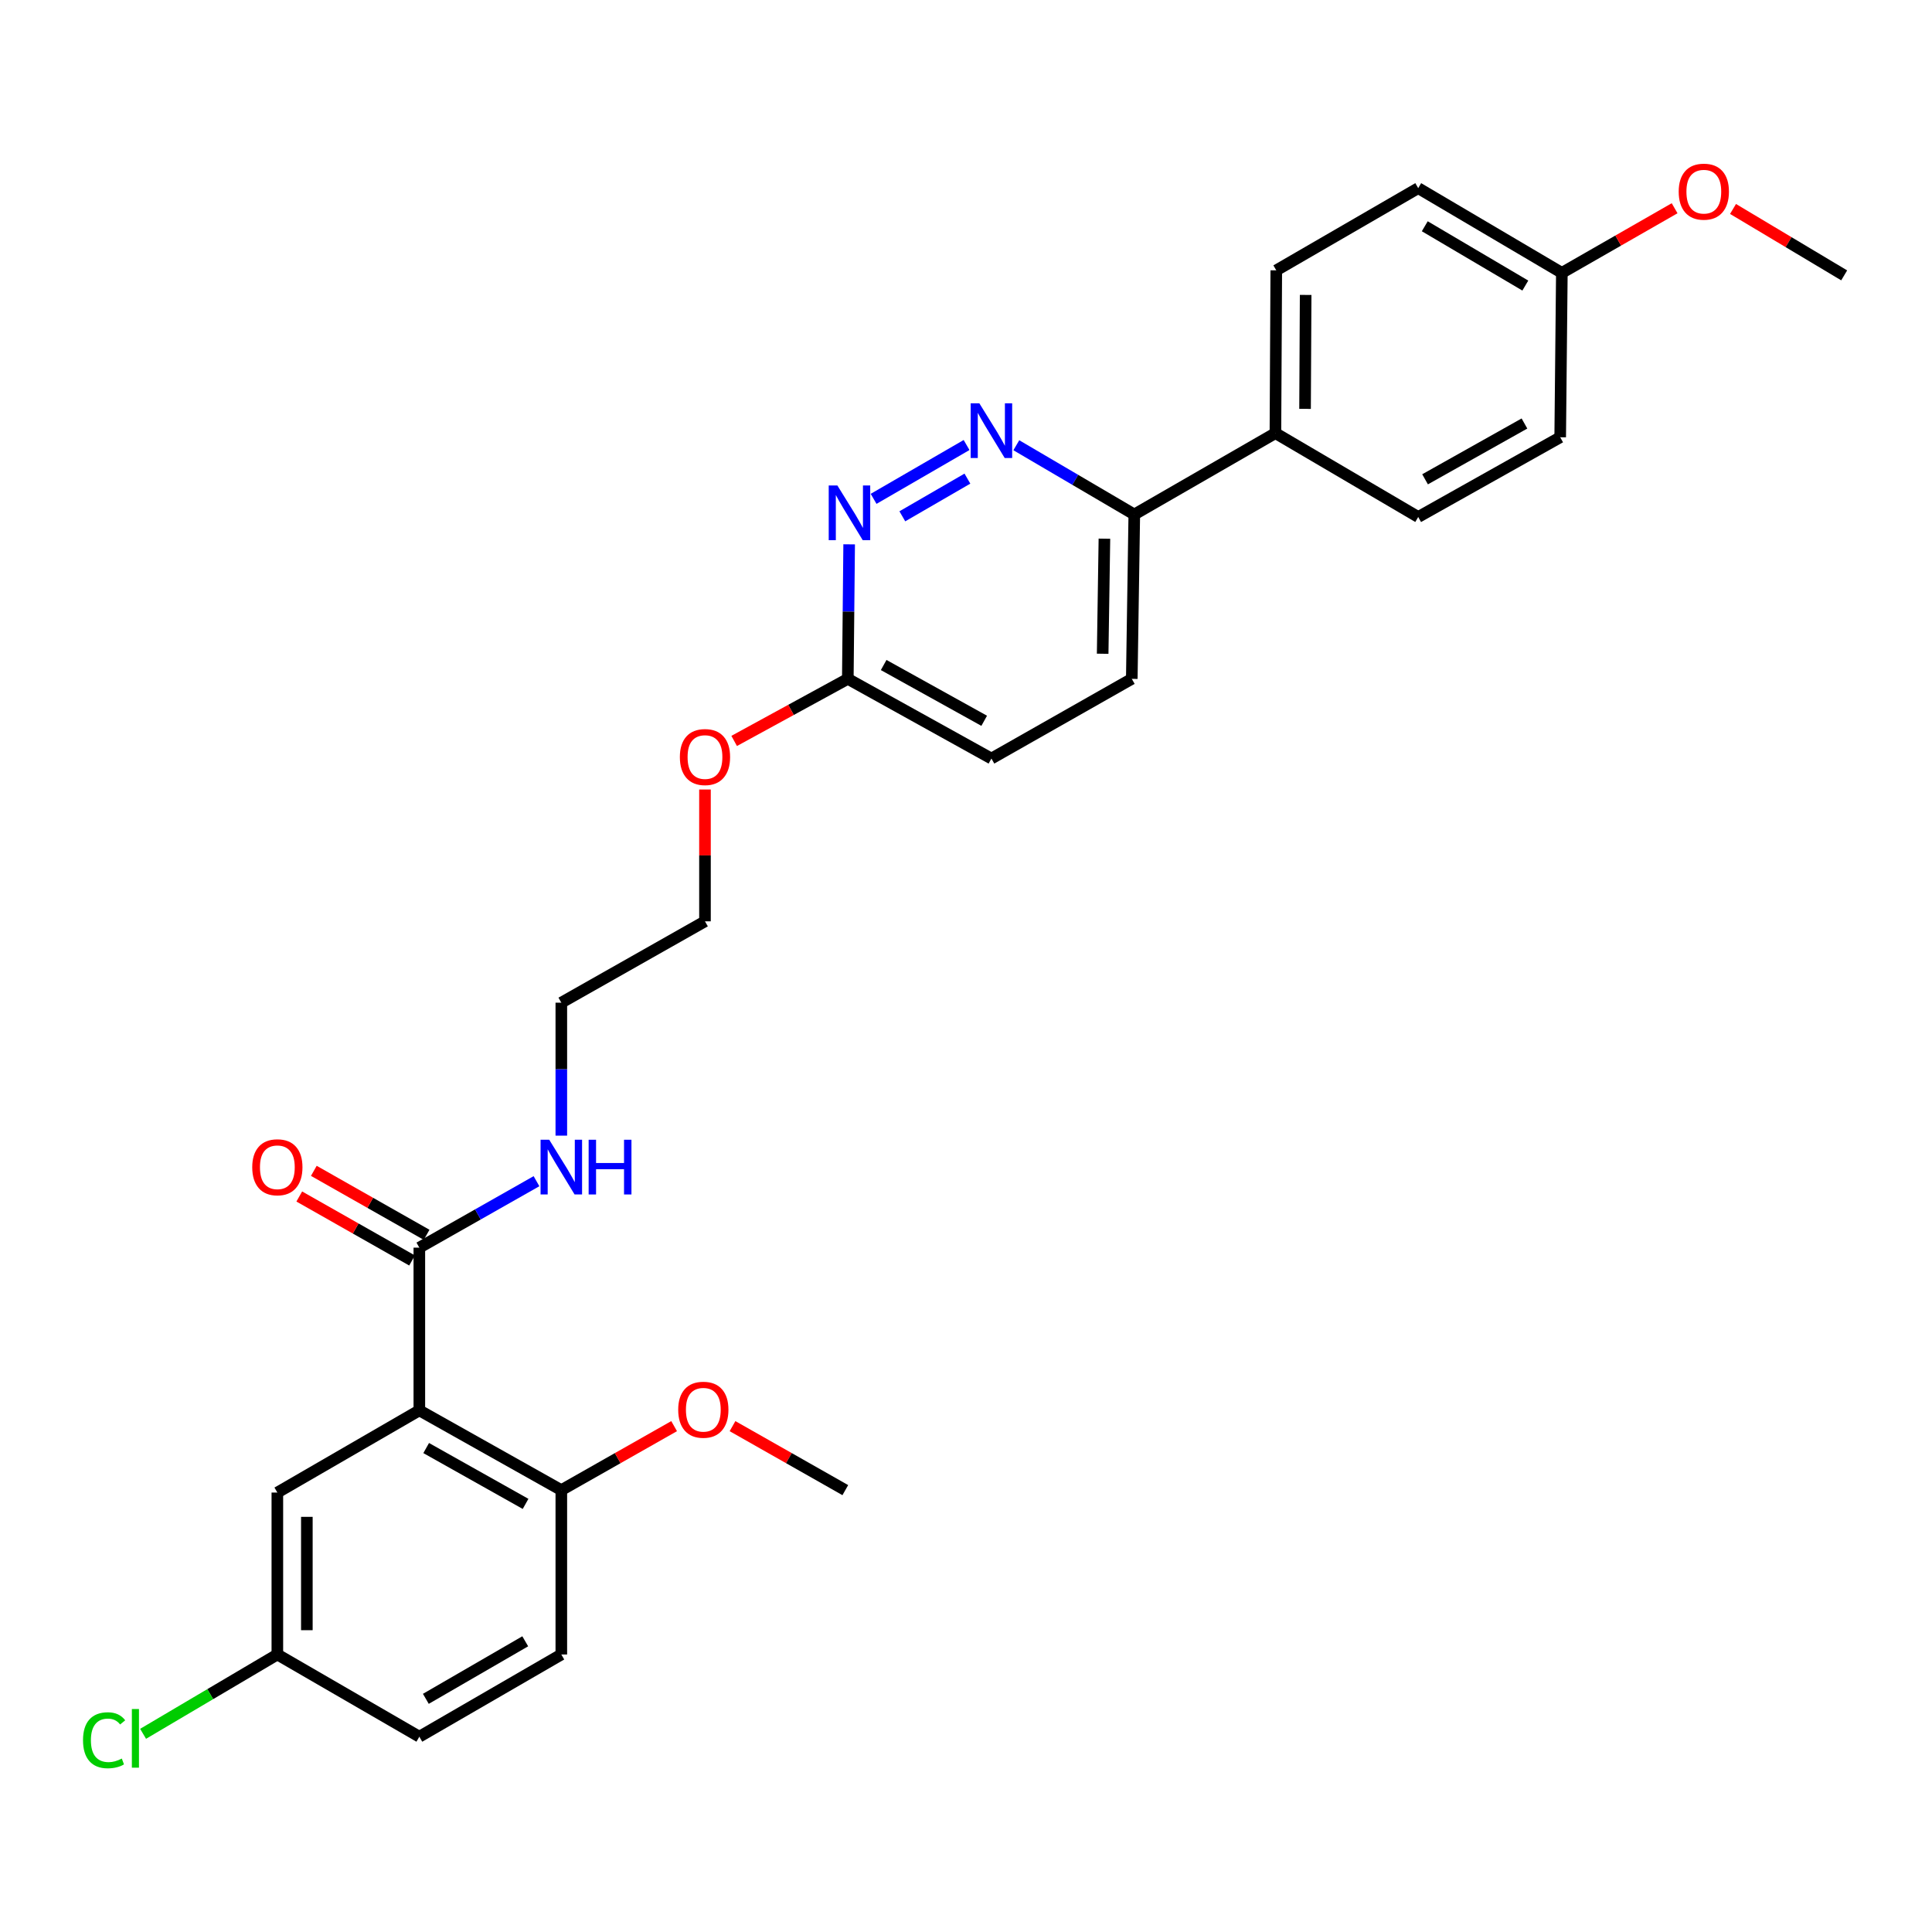 <?xml version='1.0' encoding='iso-8859-1'?>
<svg version='1.1' baseProfile='full'
              xmlns='http://www.w3.org/2000/svg'
                      xmlns:rdkit='http://www.rdkit.org/xml'
                      xmlns:xlink='http://www.w3.org/1999/xlink'
                  xml:space='preserve'
width='1000px' height='1000px' viewBox='0 0 1000 1000'>
<!-- END OF HEADER -->
<rect style='opacity:1.0;fill:#FFFFFF;stroke:none' width='1000' height='1000' x='0' y='0'> </rect>
<path class='bond-0' d='M 217.048,730.001 L 217.048,645.779' style='fill:none;fill-rule:evenodd;stroke:#000000;stroke-width:6px;stroke-linecap:butt;stroke-linejoin:miter;stroke-opacity:1' />
<path class='bond-3' d='M 217.048,730.001 L 290.539,771.29' style='fill:none;fill-rule:evenodd;stroke:#000000;stroke-width:6px;stroke-linecap:butt;stroke-linejoin:miter;stroke-opacity:1' />
<path class='bond-3' d='M 220.592,749.507 L 272.036,778.409' style='fill:none;fill-rule:evenodd;stroke:#000000;stroke-width:6px;stroke-linecap:butt;stroke-linejoin:miter;stroke-opacity:1' />
<path class='bond-5' d='M 217.048,730.001 L 143.557,772.545' style='fill:none;fill-rule:evenodd;stroke:#000000;stroke-width:6px;stroke-linecap:butt;stroke-linejoin:miter;stroke-opacity:1' />
<path class='bond-8' d='M 220.815,639.138 L 191.626,622.581' style='fill:none;fill-rule:evenodd;stroke:#000000;stroke-width:6px;stroke-linecap:butt;stroke-linejoin:miter;stroke-opacity:1' />
<path class='bond-8' d='M 191.626,622.581 L 162.436,606.023' style='fill:none;fill-rule:evenodd;stroke:#FF0000;stroke-width:6px;stroke-linecap:butt;stroke-linejoin:miter;stroke-opacity:1' />
<path class='bond-8' d='M 213.281,652.42 L 184.092,635.862' style='fill:none;fill-rule:evenodd;stroke:#000000;stroke-width:6px;stroke-linecap:butt;stroke-linejoin:miter;stroke-opacity:1' />
<path class='bond-8' d='M 184.092,635.862 L 154.902,619.305' style='fill:none;fill-rule:evenodd;stroke:#FF0000;stroke-width:6px;stroke-linecap:butt;stroke-linejoin:miter;stroke-opacity:1' />
<path class='bond-9' d='M 217.048,645.779 L 247.367,628.581' style='fill:none;fill-rule:evenodd;stroke:#000000;stroke-width:6px;stroke-linecap:butt;stroke-linejoin:miter;stroke-opacity:1' />
<path class='bond-9' d='M 247.367,628.581 L 277.687,611.382' style='fill:none;fill-rule:evenodd;stroke:#0000FF;stroke-width:6px;stroke-linecap:butt;stroke-linejoin:miter;stroke-opacity:1' />
<path class='bond-1' d='M 500.296,230.342 L 452.175,258.205' style='fill:none;fill-rule:evenodd;stroke:#0000FF;stroke-width:6px;stroke-linecap:butt;stroke-linejoin:miter;stroke-opacity:1' />
<path class='bond-1' d='M 500.729,247.736 L 467.045,267.24' style='fill:none;fill-rule:evenodd;stroke:#0000FF;stroke-width:6px;stroke-linecap:butt;stroke-linejoin:miter;stroke-opacity:1' />
<path class='bond-29' d='M 526.042,230.455 L 556.575,248.375' style='fill:none;fill-rule:evenodd;stroke:#0000FF;stroke-width:6px;stroke-linecap:butt;stroke-linejoin:miter;stroke-opacity:1' />
<path class='bond-29' d='M 556.575,248.375 L 587.107,266.295' style='fill:none;fill-rule:evenodd;stroke:#000000;stroke-width:6px;stroke-linecap:butt;stroke-linejoin:miter;stroke-opacity:1' />
<path class='bond-2' d='M 439.522,281.746 L 439.175,316.56' style='fill:none;fill-rule:evenodd;stroke:#0000FF;stroke-width:6px;stroke-linecap:butt;stroke-linejoin:miter;stroke-opacity:1' />
<path class='bond-2' d='M 439.175,316.56 L 438.827,351.374' style='fill:none;fill-rule:evenodd;stroke:#000000;stroke-width:6px;stroke-linecap:butt;stroke-linejoin:miter;stroke-opacity:1' />
<path class='bond-11' d='M 290.539,771.29 L 290.539,856.36' style='fill:none;fill-rule:evenodd;stroke:#000000;stroke-width:6px;stroke-linecap:butt;stroke-linejoin:miter;stroke-opacity:1' />
<path class='bond-22' d='M 290.539,771.29 L 319.732,754.728' style='fill:none;fill-rule:evenodd;stroke:#000000;stroke-width:6px;stroke-linecap:butt;stroke-linejoin:miter;stroke-opacity:1' />
<path class='bond-22' d='M 319.732,754.728 L 348.926,738.167' style='fill:none;fill-rule:evenodd;stroke:#FF0000;stroke-width:6px;stroke-linecap:butt;stroke-linejoin:miter;stroke-opacity:1' />
<path class='bond-4' d='M 587.107,266.295 L 585.809,351.374' style='fill:none;fill-rule:evenodd;stroke:#000000;stroke-width:6px;stroke-linecap:butt;stroke-linejoin:miter;stroke-opacity:1' />
<path class='bond-4' d='M 571.645,278.823 L 570.736,338.379' style='fill:none;fill-rule:evenodd;stroke:#000000;stroke-width:6px;stroke-linecap:butt;stroke-linejoin:miter;stroke-opacity:1' />
<path class='bond-7' d='M 587.107,266.295 L 660.157,224.192' style='fill:none;fill-rule:evenodd;stroke:#000000;stroke-width:6px;stroke-linecap:butt;stroke-linejoin:miter;stroke-opacity:1' />
<path class='bond-14' d='M 143.557,772.545 L 143.557,856.36' style='fill:none;fill-rule:evenodd;stroke:#000000;stroke-width:6px;stroke-linecap:butt;stroke-linejoin:miter;stroke-opacity:1' />
<path class='bond-14' d='M 158.827,785.117 L 158.827,843.788' style='fill:none;fill-rule:evenodd;stroke:#000000;stroke-width:6px;stroke-linecap:butt;stroke-linejoin:miter;stroke-opacity:1' />
<path class='bond-6' d='M 438.827,351.374 L 409.414,367.442' style='fill:none;fill-rule:evenodd;stroke:#000000;stroke-width:6px;stroke-linecap:butt;stroke-linejoin:miter;stroke-opacity:1' />
<path class='bond-6' d='M 409.414,367.442 L 380.001,383.51' style='fill:none;fill-rule:evenodd;stroke:#FF0000;stroke-width:6px;stroke-linecap:butt;stroke-linejoin:miter;stroke-opacity:1' />
<path class='bond-15' d='M 438.827,351.374 L 513.158,392.62' style='fill:none;fill-rule:evenodd;stroke:#000000;stroke-width:6px;stroke-linecap:butt;stroke-linejoin:miter;stroke-opacity:1' />
<path class='bond-15' d='M 457.386,344.209 L 509.418,373.081' style='fill:none;fill-rule:evenodd;stroke:#000000;stroke-width:6px;stroke-linecap:butt;stroke-linejoin:miter;stroke-opacity:1' />
<path class='bond-12' d='M 660.157,224.192 L 660.598,139.935' style='fill:none;fill-rule:evenodd;stroke:#000000;stroke-width:6px;stroke-linecap:butt;stroke-linejoin:miter;stroke-opacity:1' />
<path class='bond-12' d='M 675.493,211.633 L 675.802,152.654' style='fill:none;fill-rule:evenodd;stroke:#000000;stroke-width:6px;stroke-linecap:butt;stroke-linejoin:miter;stroke-opacity:1' />
<path class='bond-13' d='M 660.157,224.192 L 734.064,267.592' style='fill:none;fill-rule:evenodd;stroke:#000000;stroke-width:6px;stroke-linecap:butt;stroke-linejoin:miter;stroke-opacity:1' />
<path class='bond-24' d='M 290.539,587.804 L 290.539,553.396' style='fill:none;fill-rule:evenodd;stroke:#0000FF;stroke-width:6px;stroke-linecap:butt;stroke-linejoin:miter;stroke-opacity:1' />
<path class='bond-24' d='M 290.539,553.396 L 290.539,518.987' style='fill:none;fill-rule:evenodd;stroke:#000000;stroke-width:6px;stroke-linecap:butt;stroke-linejoin:miter;stroke-opacity:1' />
<path class='bond-10' d='M 585.809,351.374 L 513.158,392.62' style='fill:none;fill-rule:evenodd;stroke:#000000;stroke-width:6px;stroke-linecap:butt;stroke-linejoin:miter;stroke-opacity:1' />
<path class='bond-28' d='M 290.539,856.36 L 217.048,898.913' style='fill:none;fill-rule:evenodd;stroke:#000000;stroke-width:6px;stroke-linecap:butt;stroke-linejoin:miter;stroke-opacity:1' />
<path class='bond-28' d='M 271.864,849.529 L 220.42,879.315' style='fill:none;fill-rule:evenodd;stroke:#000000;stroke-width:6px;stroke-linecap:butt;stroke-linejoin:miter;stroke-opacity:1' />
<path class='bond-19' d='M 660.598,139.935 L 734.064,97.383' style='fill:none;fill-rule:evenodd;stroke:#000000;stroke-width:6px;stroke-linecap:butt;stroke-linejoin:miter;stroke-opacity:1' />
<path class='bond-18' d='M 734.064,267.592 L 807.555,226.33' style='fill:none;fill-rule:evenodd;stroke:#000000;stroke-width:6px;stroke-linecap:butt;stroke-linejoin:miter;stroke-opacity:1' />
<path class='bond-18' d='M 737.612,248.088 L 789.055,219.204' style='fill:none;fill-rule:evenodd;stroke:#000000;stroke-width:6px;stroke-linecap:butt;stroke-linejoin:miter;stroke-opacity:1' />
<path class='bond-17' d='M 143.557,856.36 L 217.048,898.913' style='fill:none;fill-rule:evenodd;stroke:#000000;stroke-width:6px;stroke-linecap:butt;stroke-linejoin:miter;stroke-opacity:1' />
<path class='bond-20' d='M 143.557,856.36 L 108.811,876.891' style='fill:none;fill-rule:evenodd;stroke:#000000;stroke-width:6px;stroke-linecap:butt;stroke-linejoin:miter;stroke-opacity:1' />
<path class='bond-20' d='M 108.811,876.891 L 74.065,897.422' style='fill:none;fill-rule:evenodd;stroke:#00CC00;stroke-width:6px;stroke-linecap:butt;stroke-linejoin:miter;stroke-opacity:1' />
<path class='bond-16' d='M 808.412,141.233 L 807.555,226.33' style='fill:none;fill-rule:evenodd;stroke:#000000;stroke-width:6px;stroke-linecap:butt;stroke-linejoin:miter;stroke-opacity:1' />
<path class='bond-23' d='M 808.412,141.233 L 837.594,124.51' style='fill:none;fill-rule:evenodd;stroke:#000000;stroke-width:6px;stroke-linecap:butt;stroke-linejoin:miter;stroke-opacity:1' />
<path class='bond-23' d='M 837.594,124.51 L 866.777,107.786' style='fill:none;fill-rule:evenodd;stroke:#FF0000;stroke-width:6px;stroke-linecap:butt;stroke-linejoin:miter;stroke-opacity:1' />
<path class='bond-30' d='M 808.412,141.233 L 734.064,97.383' style='fill:none;fill-rule:evenodd;stroke:#000000;stroke-width:6px;stroke-linecap:butt;stroke-linejoin:miter;stroke-opacity:1' />
<path class='bond-30' d='M 789.502,147.809 L 737.459,117.113' style='fill:none;fill-rule:evenodd;stroke:#000000;stroke-width:6px;stroke-linecap:butt;stroke-linejoin:miter;stroke-opacity:1' />
<path class='bond-21' d='M 364.895,408.651 L 364.895,442.763' style='fill:none;fill-rule:evenodd;stroke:#FF0000;stroke-width:6px;stroke-linecap:butt;stroke-linejoin:miter;stroke-opacity:1' />
<path class='bond-21' d='M 364.895,442.763 L 364.895,476.876' style='fill:none;fill-rule:evenodd;stroke:#000000;stroke-width:6px;stroke-linecap:butt;stroke-linejoin:miter;stroke-opacity:1' />
<path class='bond-26' d='M 379.151,738.168 L 408.34,754.729' style='fill:none;fill-rule:evenodd;stroke:#FF0000;stroke-width:6px;stroke-linecap:butt;stroke-linejoin:miter;stroke-opacity:1' />
<path class='bond-26' d='M 408.34,754.729 L 437.53,771.29' style='fill:none;fill-rule:evenodd;stroke:#000000;stroke-width:6px;stroke-linecap:butt;stroke-linejoin:miter;stroke-opacity:1' />
<path class='bond-27' d='M 897.01,108.154 L 925.778,125.343' style='fill:none;fill-rule:evenodd;stroke:#FF0000;stroke-width:6px;stroke-linecap:butt;stroke-linejoin:miter;stroke-opacity:1' />
<path class='bond-27' d='M 925.778,125.343 L 954.545,142.531' style='fill:none;fill-rule:evenodd;stroke:#000000;stroke-width:6px;stroke-linecap:butt;stroke-linejoin:miter;stroke-opacity:1' />
<path class='bond-25' d='M 290.539,518.987 L 364.895,476.876' style='fill:none;fill-rule:evenodd;stroke:#000000;stroke-width:6px;stroke-linecap:butt;stroke-linejoin:miter;stroke-opacity:1' />
<path  class='atom-2' d='M 506.898 208.734
L 516.178 223.734
Q 517.098 225.214, 518.578 227.894
Q 520.058 230.574, 520.138 230.734
L 520.138 208.734
L 523.898 208.734
L 523.898 237.054
L 520.018 237.054
L 510.058 220.654
Q 508.898 218.734, 507.658 216.534
Q 506.458 214.334, 506.098 213.654
L 506.098 237.054
L 502.418 237.054
L 502.418 208.734
L 506.898 208.734
' fill='#0000FF'/>
<path  class='atom-3' d='M 433.424 251.278
L 442.704 266.278
Q 443.624 267.758, 445.104 270.438
Q 446.584 273.118, 446.664 273.278
L 446.664 251.278
L 450.424 251.278
L 450.424 279.598
L 446.544 279.598
L 436.584 263.198
Q 435.424 261.278, 434.184 259.078
Q 432.984 256.878, 432.624 256.198
L 432.624 279.598
L 428.944 279.598
L 428.944 251.278
L 433.424 251.278
' fill='#0000FF'/>
<path  class='atom-9' d='M 130.557 604.172
Q 130.557 597.372, 133.917 593.572
Q 137.277 589.772, 143.557 589.772
Q 149.837 589.772, 153.197 593.572
Q 156.557 597.372, 156.557 604.172
Q 156.557 611.052, 153.157 614.972
Q 149.757 618.852, 143.557 618.852
Q 137.317 618.852, 133.917 614.972
Q 130.557 611.092, 130.557 604.172
M 143.557 615.652
Q 147.877 615.652, 150.197 612.772
Q 152.557 609.852, 152.557 604.172
Q 152.557 598.612, 150.197 595.812
Q 147.877 592.972, 143.557 592.972
Q 139.237 592.972, 136.877 595.772
Q 134.557 598.572, 134.557 604.172
Q 134.557 609.892, 136.877 612.772
Q 139.237 615.652, 143.557 615.652
' fill='#FF0000'/>
<path  class='atom-10' d='M 284.279 589.932
L 293.559 604.932
Q 294.479 606.412, 295.959 609.092
Q 297.439 611.772, 297.519 611.932
L 297.519 589.932
L 301.279 589.932
L 301.279 618.252
L 297.399 618.252
L 287.439 601.852
Q 286.279 599.932, 285.039 597.732
Q 283.839 595.532, 283.479 594.852
L 283.479 618.252
L 279.799 618.252
L 279.799 589.932
L 284.279 589.932
' fill='#0000FF'/>
<path  class='atom-10' d='M 304.679 589.932
L 308.519 589.932
L 308.519 601.972
L 322.999 601.972
L 322.999 589.932
L 326.839 589.932
L 326.839 618.252
L 322.999 618.252
L 322.999 605.172
L 308.519 605.172
L 308.519 618.252
L 304.679 618.252
L 304.679 589.932
' fill='#0000FF'/>
<path  class='atom-21' d='M 42.971 900.749
Q 42.971 893.709, 46.251 890.029
Q 49.571 886.309, 55.851 886.309
Q 61.691 886.309, 64.811 890.429
L 62.171 892.589
Q 59.891 889.589, 55.851 889.589
Q 51.571 889.589, 49.291 892.469
Q 47.051 895.309, 47.051 900.749
Q 47.051 906.349, 49.371 909.229
Q 51.731 912.109, 56.291 912.109
Q 59.411 912.109, 63.051 910.229
L 64.171 913.229
Q 62.691 914.189, 60.451 914.749
Q 58.211 915.309, 55.731 915.309
Q 49.571 915.309, 46.251 911.549
Q 42.971 907.789, 42.971 900.749
' fill='#00CC00'/>
<path  class='atom-21' d='M 68.251 884.589
L 71.931 884.589
L 71.931 914.949
L 68.251 914.949
L 68.251 884.589
' fill='#00CC00'/>
<path  class='atom-22' d='M 351.895 391.843
Q 351.895 385.043, 355.255 381.243
Q 358.615 377.443, 364.895 377.443
Q 371.175 377.443, 374.535 381.243
Q 377.895 385.043, 377.895 391.843
Q 377.895 398.723, 374.495 402.643
Q 371.095 406.523, 364.895 406.523
Q 358.655 406.523, 355.255 402.643
Q 351.895 398.763, 351.895 391.843
M 364.895 403.323
Q 369.215 403.323, 371.535 400.443
Q 373.895 397.523, 373.895 391.843
Q 373.895 386.283, 371.535 383.483
Q 369.215 380.643, 364.895 380.643
Q 360.575 380.643, 358.215 383.443
Q 355.895 386.243, 355.895 391.843
Q 355.895 397.563, 358.215 400.443
Q 360.575 403.323, 364.895 403.323
' fill='#FF0000'/>
<path  class='atom-23' d='M 351.038 729.674
Q 351.038 722.874, 354.398 719.074
Q 357.758 715.274, 364.038 715.274
Q 370.318 715.274, 373.678 719.074
Q 377.038 722.874, 377.038 729.674
Q 377.038 736.554, 373.638 740.474
Q 370.238 744.354, 364.038 744.354
Q 357.798 744.354, 354.398 740.474
Q 351.038 736.594, 351.038 729.674
M 364.038 741.154
Q 368.358 741.154, 370.678 738.274
Q 373.038 735.354, 373.038 729.674
Q 373.038 724.114, 370.678 721.314
Q 368.358 718.474, 364.038 718.474
Q 359.718 718.474, 357.358 721.274
Q 355.038 724.074, 355.038 729.674
Q 355.038 735.394, 357.358 738.274
Q 359.718 741.154, 364.038 741.154
' fill='#FF0000'/>
<path  class='atom-24' d='M 868.894 99.202
Q 868.894 92.402, 872.254 88.602
Q 875.614 84.802, 881.894 84.802
Q 888.174 84.802, 891.534 88.602
Q 894.894 92.402, 894.894 99.202
Q 894.894 106.082, 891.494 110.002
Q 888.094 113.882, 881.894 113.882
Q 875.654 113.882, 872.254 110.002
Q 868.894 106.122, 868.894 99.202
M 881.894 110.682
Q 886.214 110.682, 888.534 107.802
Q 890.894 104.882, 890.894 99.202
Q 890.894 93.642, 888.534 90.842
Q 886.214 88.002, 881.894 88.002
Q 877.574 88.002, 875.214 90.802
Q 872.894 93.602, 872.894 99.202
Q 872.894 104.922, 875.214 107.802
Q 877.574 110.682, 881.894 110.682
' fill='#FF0000'/>
</svg>
